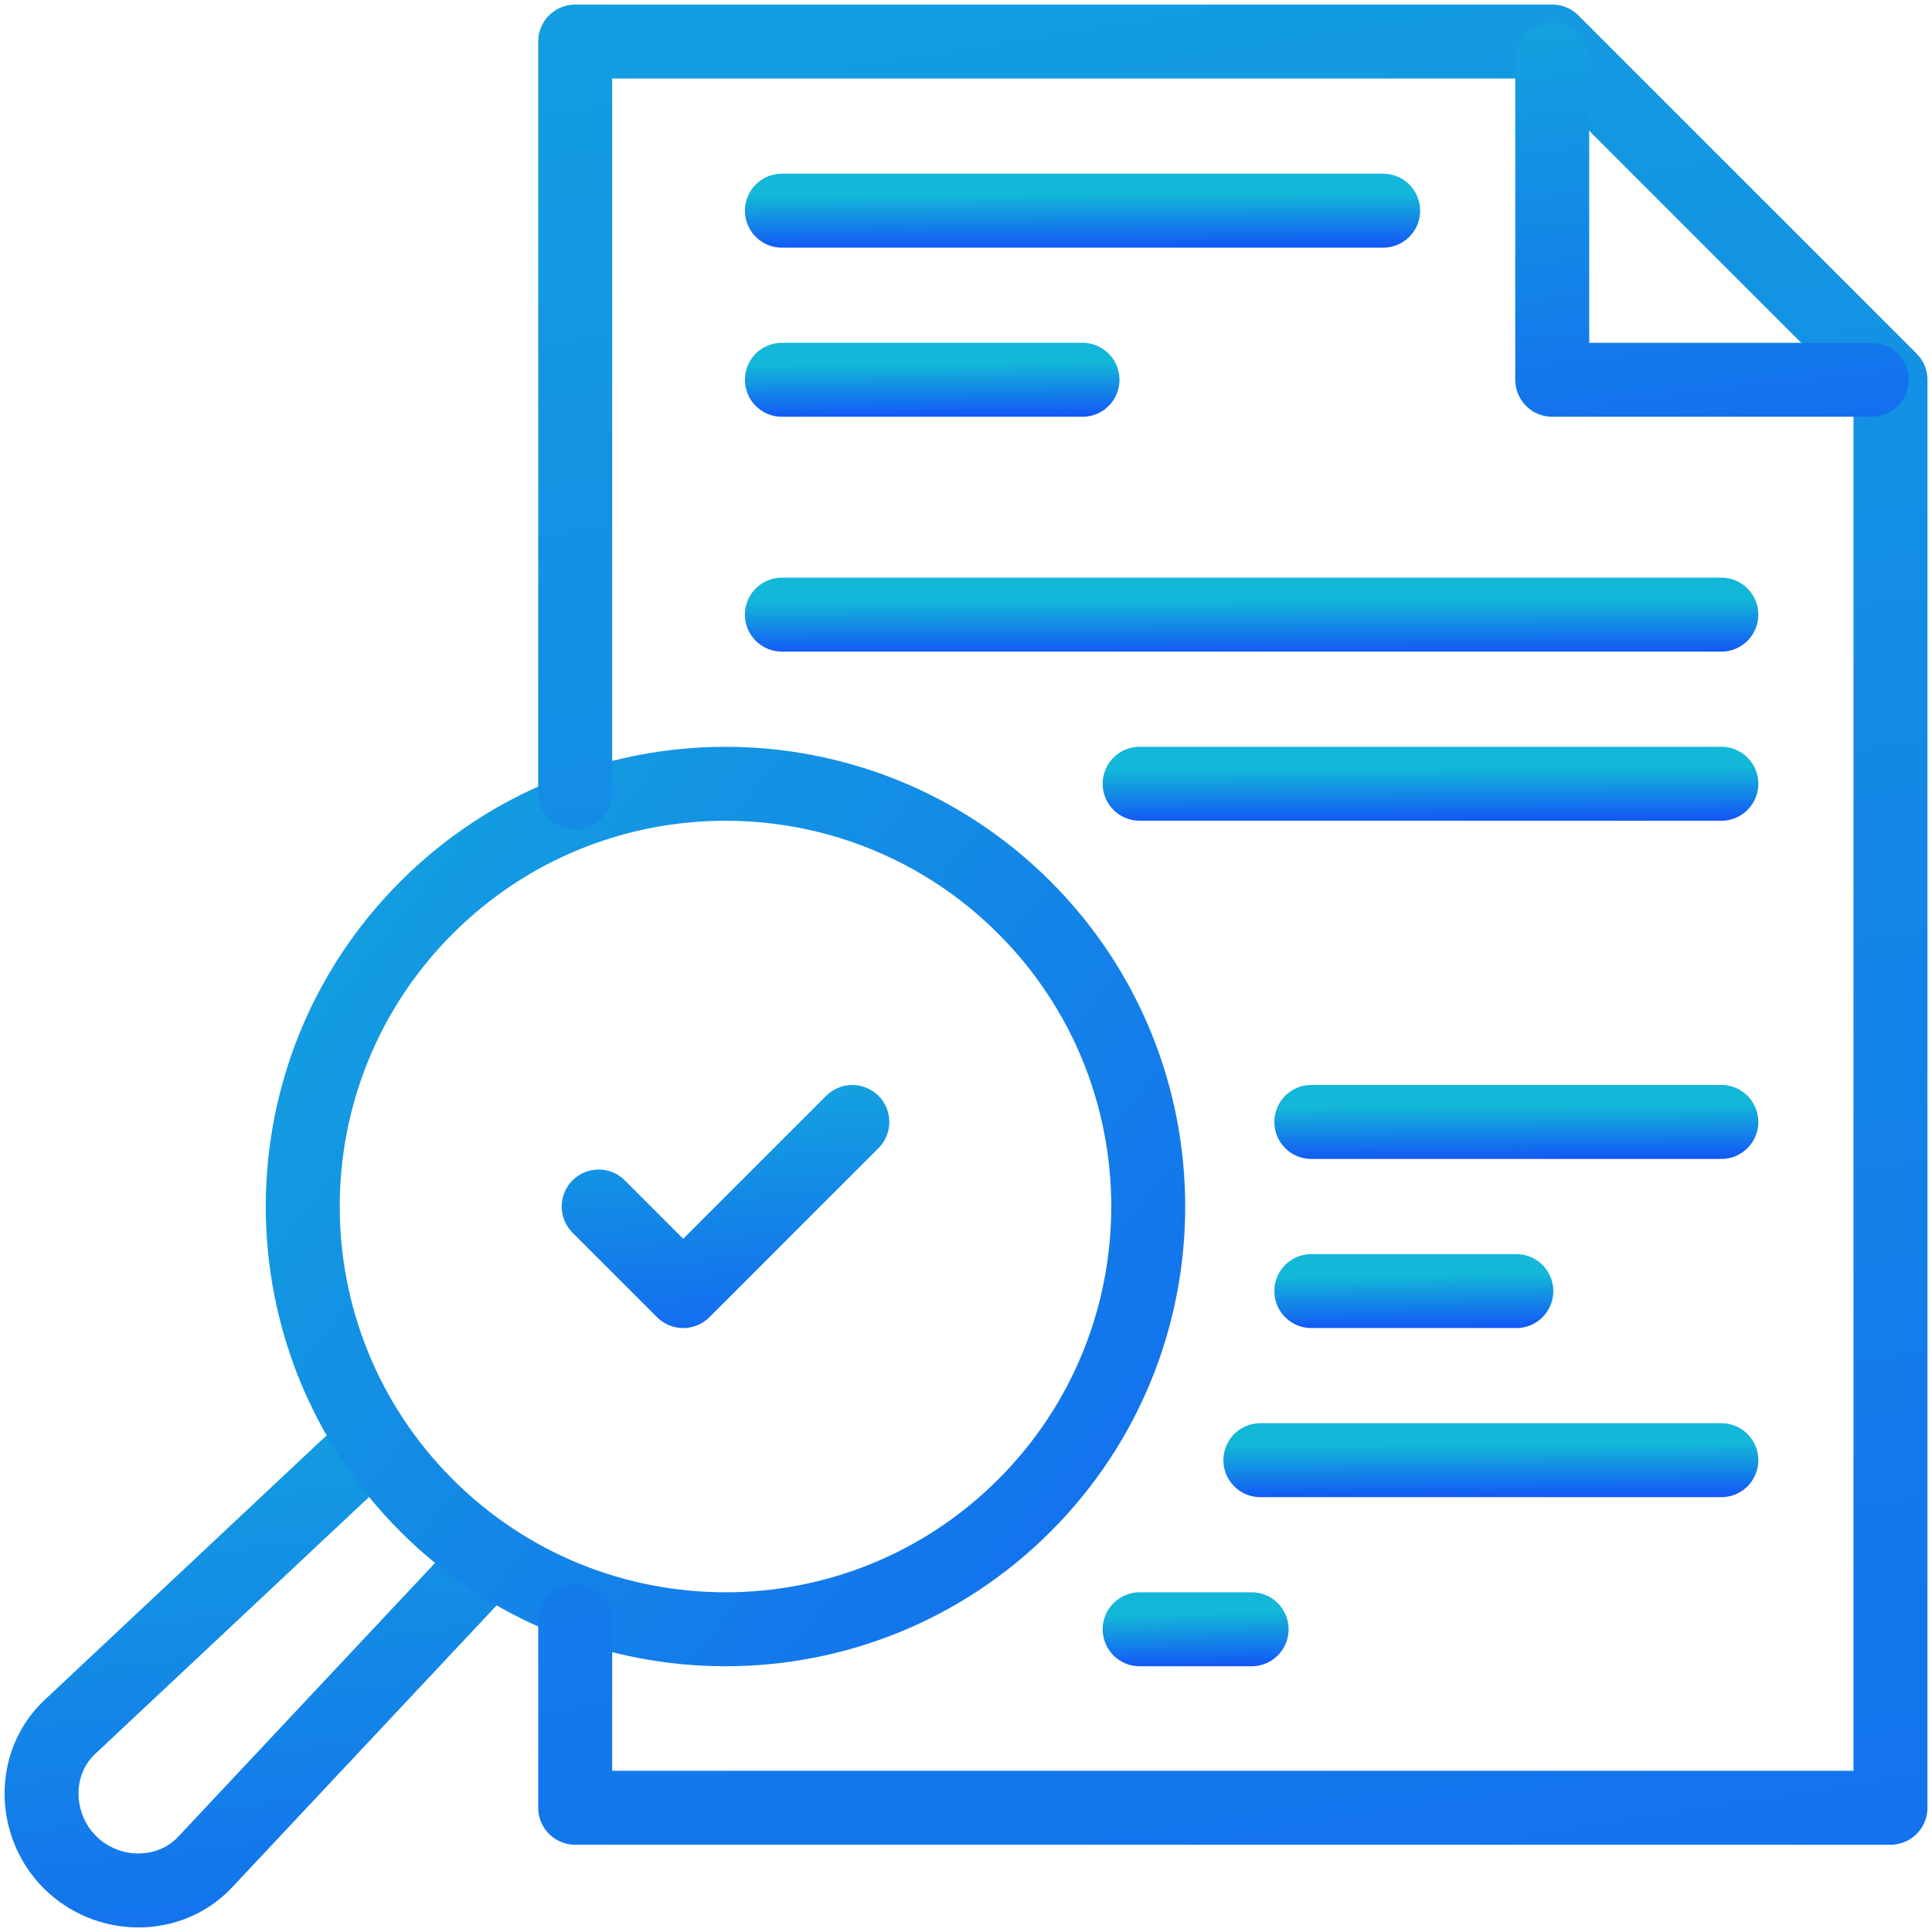 <svg xmlns="http://www.w3.org/2000/svg" width="93" height="93" viewBox="0 0 93 93" fill="none"><path d="M23.234 75.392L9.871 89.637C8.14 91.482 5.152 91.426 3.363 89.637C1.575 87.849 1.517 84.861 3.363 83.13L17.657 69.721" stroke="url(#paint0_linear_1314_1350)" stroke-width="3.56" stroke-miterlimit="22.926" stroke-linecap="round" stroke-linejoin="round"></path><path d="M49.312 72.468C57.259 64.52 57.259 51.636 49.312 43.689C41.365 35.742 28.48 35.742 20.533 43.689C12.586 51.636 12.586 64.52 20.533 72.468C28.48 80.415 41.365 80.415 49.312 72.468Z" stroke="url(#paint1_linear_1314_1350)" stroke-width="3.56" stroke-miterlimit="22.926" stroke-linecap="round" stroke-linejoin="round"></path><path d="M27.688 38.149V2H74.72L91.001 18.28V87.02H27.688V78.007" stroke="url(#paint2_linear_1314_1350)" stroke-width="3.56" stroke-miterlimit="22.926" stroke-linecap="round" stroke-linejoin="round"></path><path d="M90.095 18.281H74.719V2.905" stroke="url(#paint3_linear_1314_1350)" stroke-width="3.56" stroke-miterlimit="22.926" stroke-linecap="round" stroke-linejoin="round"></path><path d="M37.637 10.141H66.58" stroke="url(#paint4_linear_1314_1350)" stroke-width="3.56" stroke-miterlimit="22.926" stroke-linecap="round" stroke-linejoin="round"></path><path d="M37.637 18.281H52.108" stroke="url(#paint5_linear_1314_1350)" stroke-width="3.56" stroke-miterlimit="22.926" stroke-linecap="round" stroke-linejoin="round"></path><path d="M37.637 29.586H82.86" stroke="url(#paint6_linear_1314_1350)" stroke-width="3.56" stroke-miterlimit="22.926" stroke-linecap="round" stroke-linejoin="round"></path><path d="M54.858 37.727H82.861" stroke="url(#paint7_linear_1314_1350)" stroke-width="3.56" stroke-miterlimit="22.926" stroke-linecap="round" stroke-linejoin="round"></path><path d="M63.122 54.007H82.86" stroke="url(#paint8_linear_1314_1350)" stroke-width="3.56" stroke-miterlimit="22.926" stroke-linecap="round" stroke-linejoin="round"></path><path d="M63.123 62.148H72.991" stroke="url(#paint9_linear_1314_1350)" stroke-width="3.56" stroke-miterlimit="22.926" stroke-linecap="round" stroke-linejoin="round"></path><path d="M60.67 70.288H82.86" stroke="url(#paint10_linear_1314_1350)" stroke-width="3.56" stroke-miterlimit="22.926" stroke-linecap="round" stroke-linejoin="round"></path><path d="M54.859 78.428H60.248" stroke="url(#paint11_linear_1314_1350)" stroke-width="3.56" stroke-miterlimit="22.926" stroke-linecap="round" stroke-linejoin="round"></path><path d="M41.028 54.008L32.888 62.148L28.818 58.078" stroke="url(#paint12_linear_1314_1350)" stroke-width="3.56" stroke-miterlimit="22.926" stroke-linecap="round" stroke-linejoin="round"></path><defs><linearGradient id="paint0_linear_1314_1350" x1="-68.458" y1="63.207" x2="-61.898" y2="119.075" gradientUnits="userSpaceOnUse"><stop stop-color="#13B7D8"></stop><stop offset="1" stop-color="#1353F7"></stop></linearGradient><linearGradient id="paint1_linear_1314_1350" x1="-98.16" y1="144.762" x2="-13.742" y2="211.472" gradientUnits="userSpaceOnUse"><stop stop-color="#13B7D8"></stop><stop offset="1" stop-color="#1353F7"></stop></linearGradient><linearGradient id="paint2_linear_1314_1350" x1="-182.396" y1="-24.027" x2="-147.648" y2="196.806" gradientUnits="userSpaceOnUse"><stop stop-color="#13B7D8"></stop><stop offset="1" stop-color="#1353F7"></stop></linearGradient><linearGradient id="paint3_linear_1314_1350" x1="23.7" y1="-1.802" x2="28.43" y2="38.57" gradientUnits="userSpaceOnUse"><stop stop-color="#13B7D8"></stop><stop offset="1" stop-color="#1353F7"></stop></linearGradient><linearGradient id="paint4_linear_1314_1350" x1="-58.402" y1="9.835" x2="-58.391" y2="12.496" gradientUnits="userSpaceOnUse"><stop stop-color="#13B7D8"></stop><stop offset="1" stop-color="#1353F7"></stop></linearGradient><linearGradient id="paint5_linear_1314_1350" x1="-10.383" y1="17.975" x2="-10.361" y2="20.636" gradientUnits="userSpaceOnUse"><stop stop-color="#13B7D8"></stop><stop offset="1" stop-color="#1353F7"></stop></linearGradient><linearGradient id="paint6_linear_1314_1350" x1="-112.423" y1="29.28" x2="-112.417" y2="31.942" gradientUnits="userSpaceOnUse"><stop stop-color="#13B7D8"></stop><stop offset="1" stop-color="#1353F7"></stop></linearGradient><linearGradient id="paint7_linear_1314_1350" x1="-38.06" y1="37.42" x2="-38.049" y2="40.082" gradientUnits="userSpaceOnUse"><stop stop-color="#13B7D8"></stop><stop offset="1" stop-color="#1353F7"></stop></linearGradient><linearGradient id="paint8_linear_1314_1350" x1="-2.373" y1="53.701" x2="-2.357" y2="56.363" gradientUnits="userSpaceOnUse"><stop stop-color="#13B7D8"></stop><stop offset="1" stop-color="#1353F7"></stop></linearGradient><linearGradient id="paint9_linear_1314_1350" x1="30.376" y1="61.841" x2="30.407" y2="64.503" gradientUnits="userSpaceOnUse"><stop stop-color="#13B7D8"></stop><stop offset="1" stop-color="#1353F7"></stop></linearGradient><linearGradient id="paint10_linear_1314_1350" x1="-12.962" y1="69.981" x2="-12.948" y2="72.643" gradientUnits="userSpaceOnUse"><stop stop-color="#13B7D8"></stop><stop offset="1" stop-color="#1353F7"></stop></linearGradient><linearGradient id="paint11_linear_1314_1350" x1="36.976" y1="78.122" x2="37.034" y2="80.782" gradientUnits="userSpaceOnUse"><stop stop-color="#13B7D8"></stop><stop offset="1" stop-color="#1353F7"></stop></linearGradient><linearGradient id="paint12_linear_1314_1350" x1="-11.699" y1="51.516" x2="-10.017" y2="73.052" gradientUnits="userSpaceOnUse"><stop stop-color="#13B7D8"></stop><stop offset="1" stop-color="#1353F7"></stop></linearGradient></defs></svg>